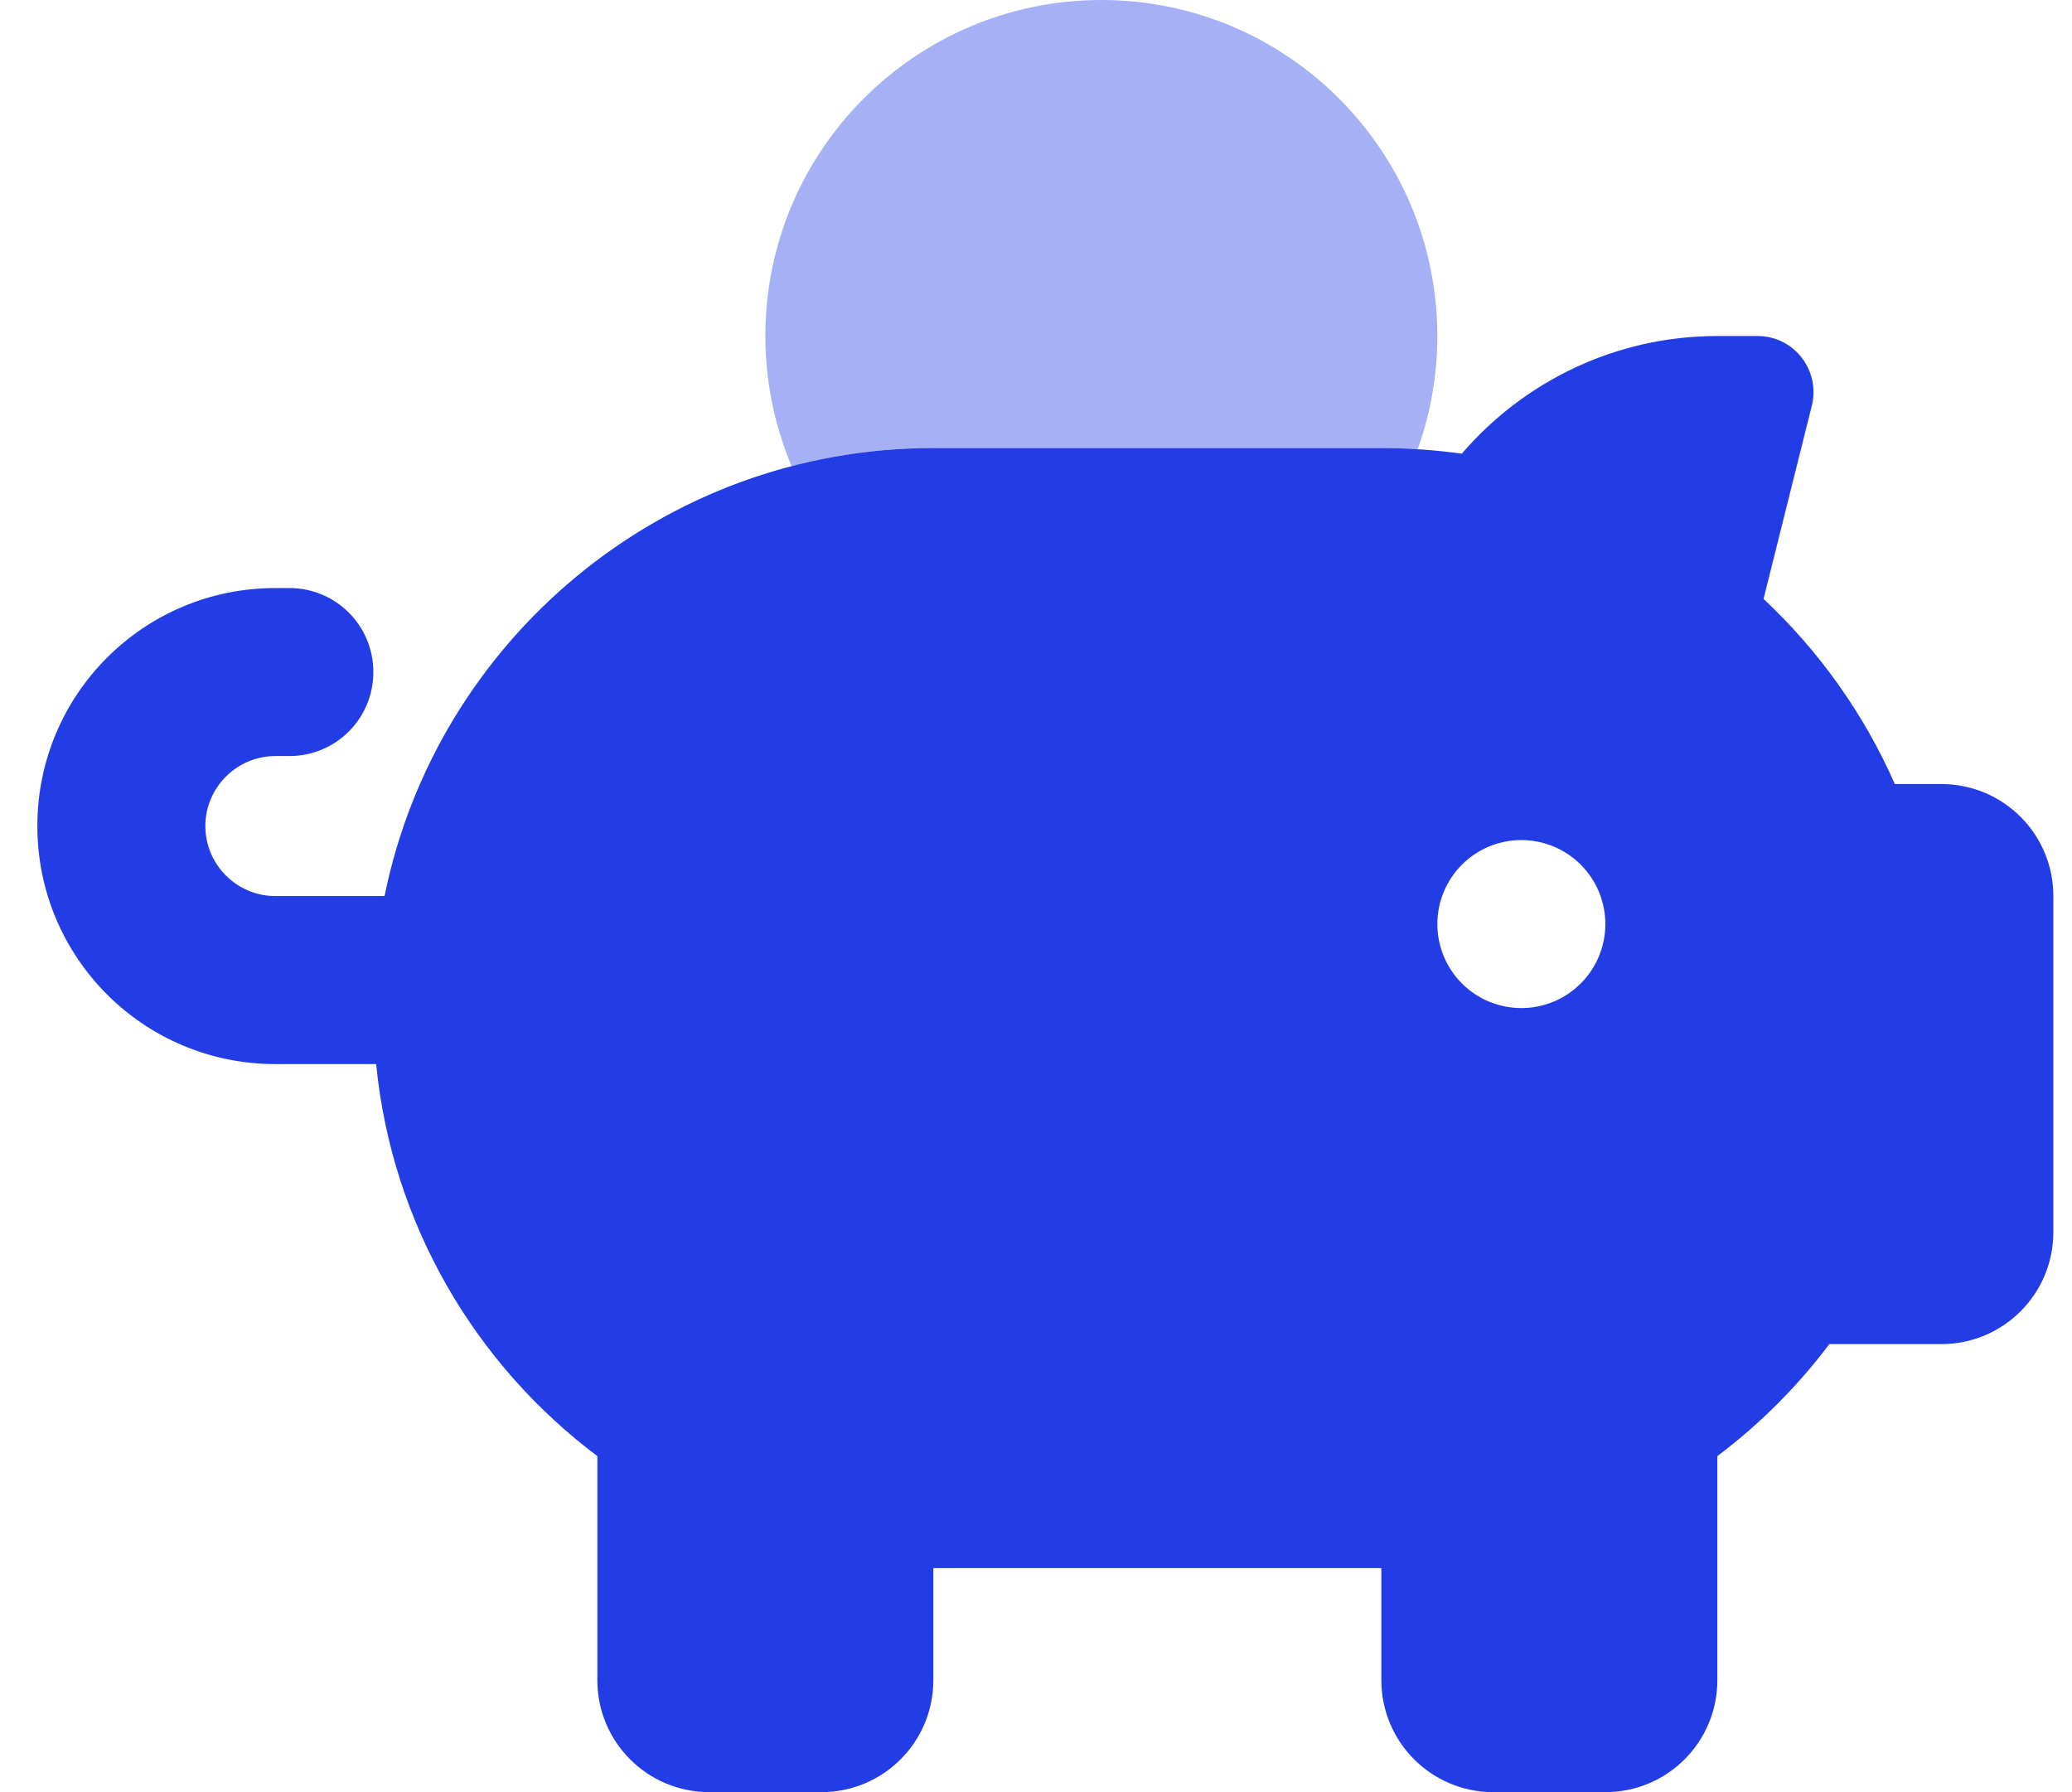<svg xmlns="http://www.w3.org/2000/svg" width="37" height="32" viewBox="0 0 37 32" fill="none"><g clip-path="url(#clip0_559_5458)"><path opacity="0.4" d="M13.667 6C13.667 6.825 13.836 7.606 14.136 8.325C14.942 8.113 15.792 8 16.667 8H24.667C24.779 8 24.886 8 24.992 8.006C25.098 8.012 25.211 8.012 25.317 8.019C25.542 7.388 25.667 6.706 25.667 6C25.667 2.688 22.98 0 19.667 0C16.355 0 13.667 2.688 13.667 6Z" fill="#223DE6"></path><path d="M32.354 7.244L31.492 10.694C32.479 11.619 33.285 12.744 33.836 14H34.667C35.773 14 36.667 14.894 36.667 16V22C36.667 23.106 35.773 24 34.667 24H32.667C32.098 24.756 31.423 25.431 30.667 26V30C30.667 31.106 29.773 32 28.667 32H26.667C25.561 32 24.667 31.106 24.667 30V28H16.667V30C16.667 31.106 15.773 32 14.667 32H12.667C11.56 32 10.667 31.106 10.667 30V26C8.486 24.363 6.998 21.856 6.717 19H4.917C2.567 19 0.667 17.1 0.667 14.75C0.667 12.4 2.567 10.5 4.917 10.5H5.167C5.998 10.5 6.667 11.169 6.667 12C6.667 12.831 5.998 13.5 5.167 13.5H4.917C4.229 13.5 3.667 14.062 3.667 14.75C3.667 15.438 4.229 16 4.917 16H6.867C7.792 11.438 11.829 8 16.667 8H24.667C25.154 8 25.636 8.037 26.104 8.1C27.204 6.819 28.842 6 30.667 6H31.386C32.035 6 32.511 6.612 32.354 7.244ZM27.167 18C27.565 18 27.946 17.842 28.227 17.561C28.509 17.279 28.667 16.898 28.667 16.5C28.667 16.102 28.509 15.721 28.227 15.439C27.946 15.158 27.565 15 27.167 15C26.769 15 26.387 15.158 26.106 15.439C25.825 15.721 25.667 16.102 25.667 16.5C25.667 16.898 25.825 17.279 26.106 17.561C26.387 17.842 26.769 18 27.167 18Z" fill="#223DE6"></path></g><defs><clipPath id="clip0_559_5458"><rect width="36" height="32" fill="white" transform="translate(0.667)"></rect></clipPath></defs></svg>
